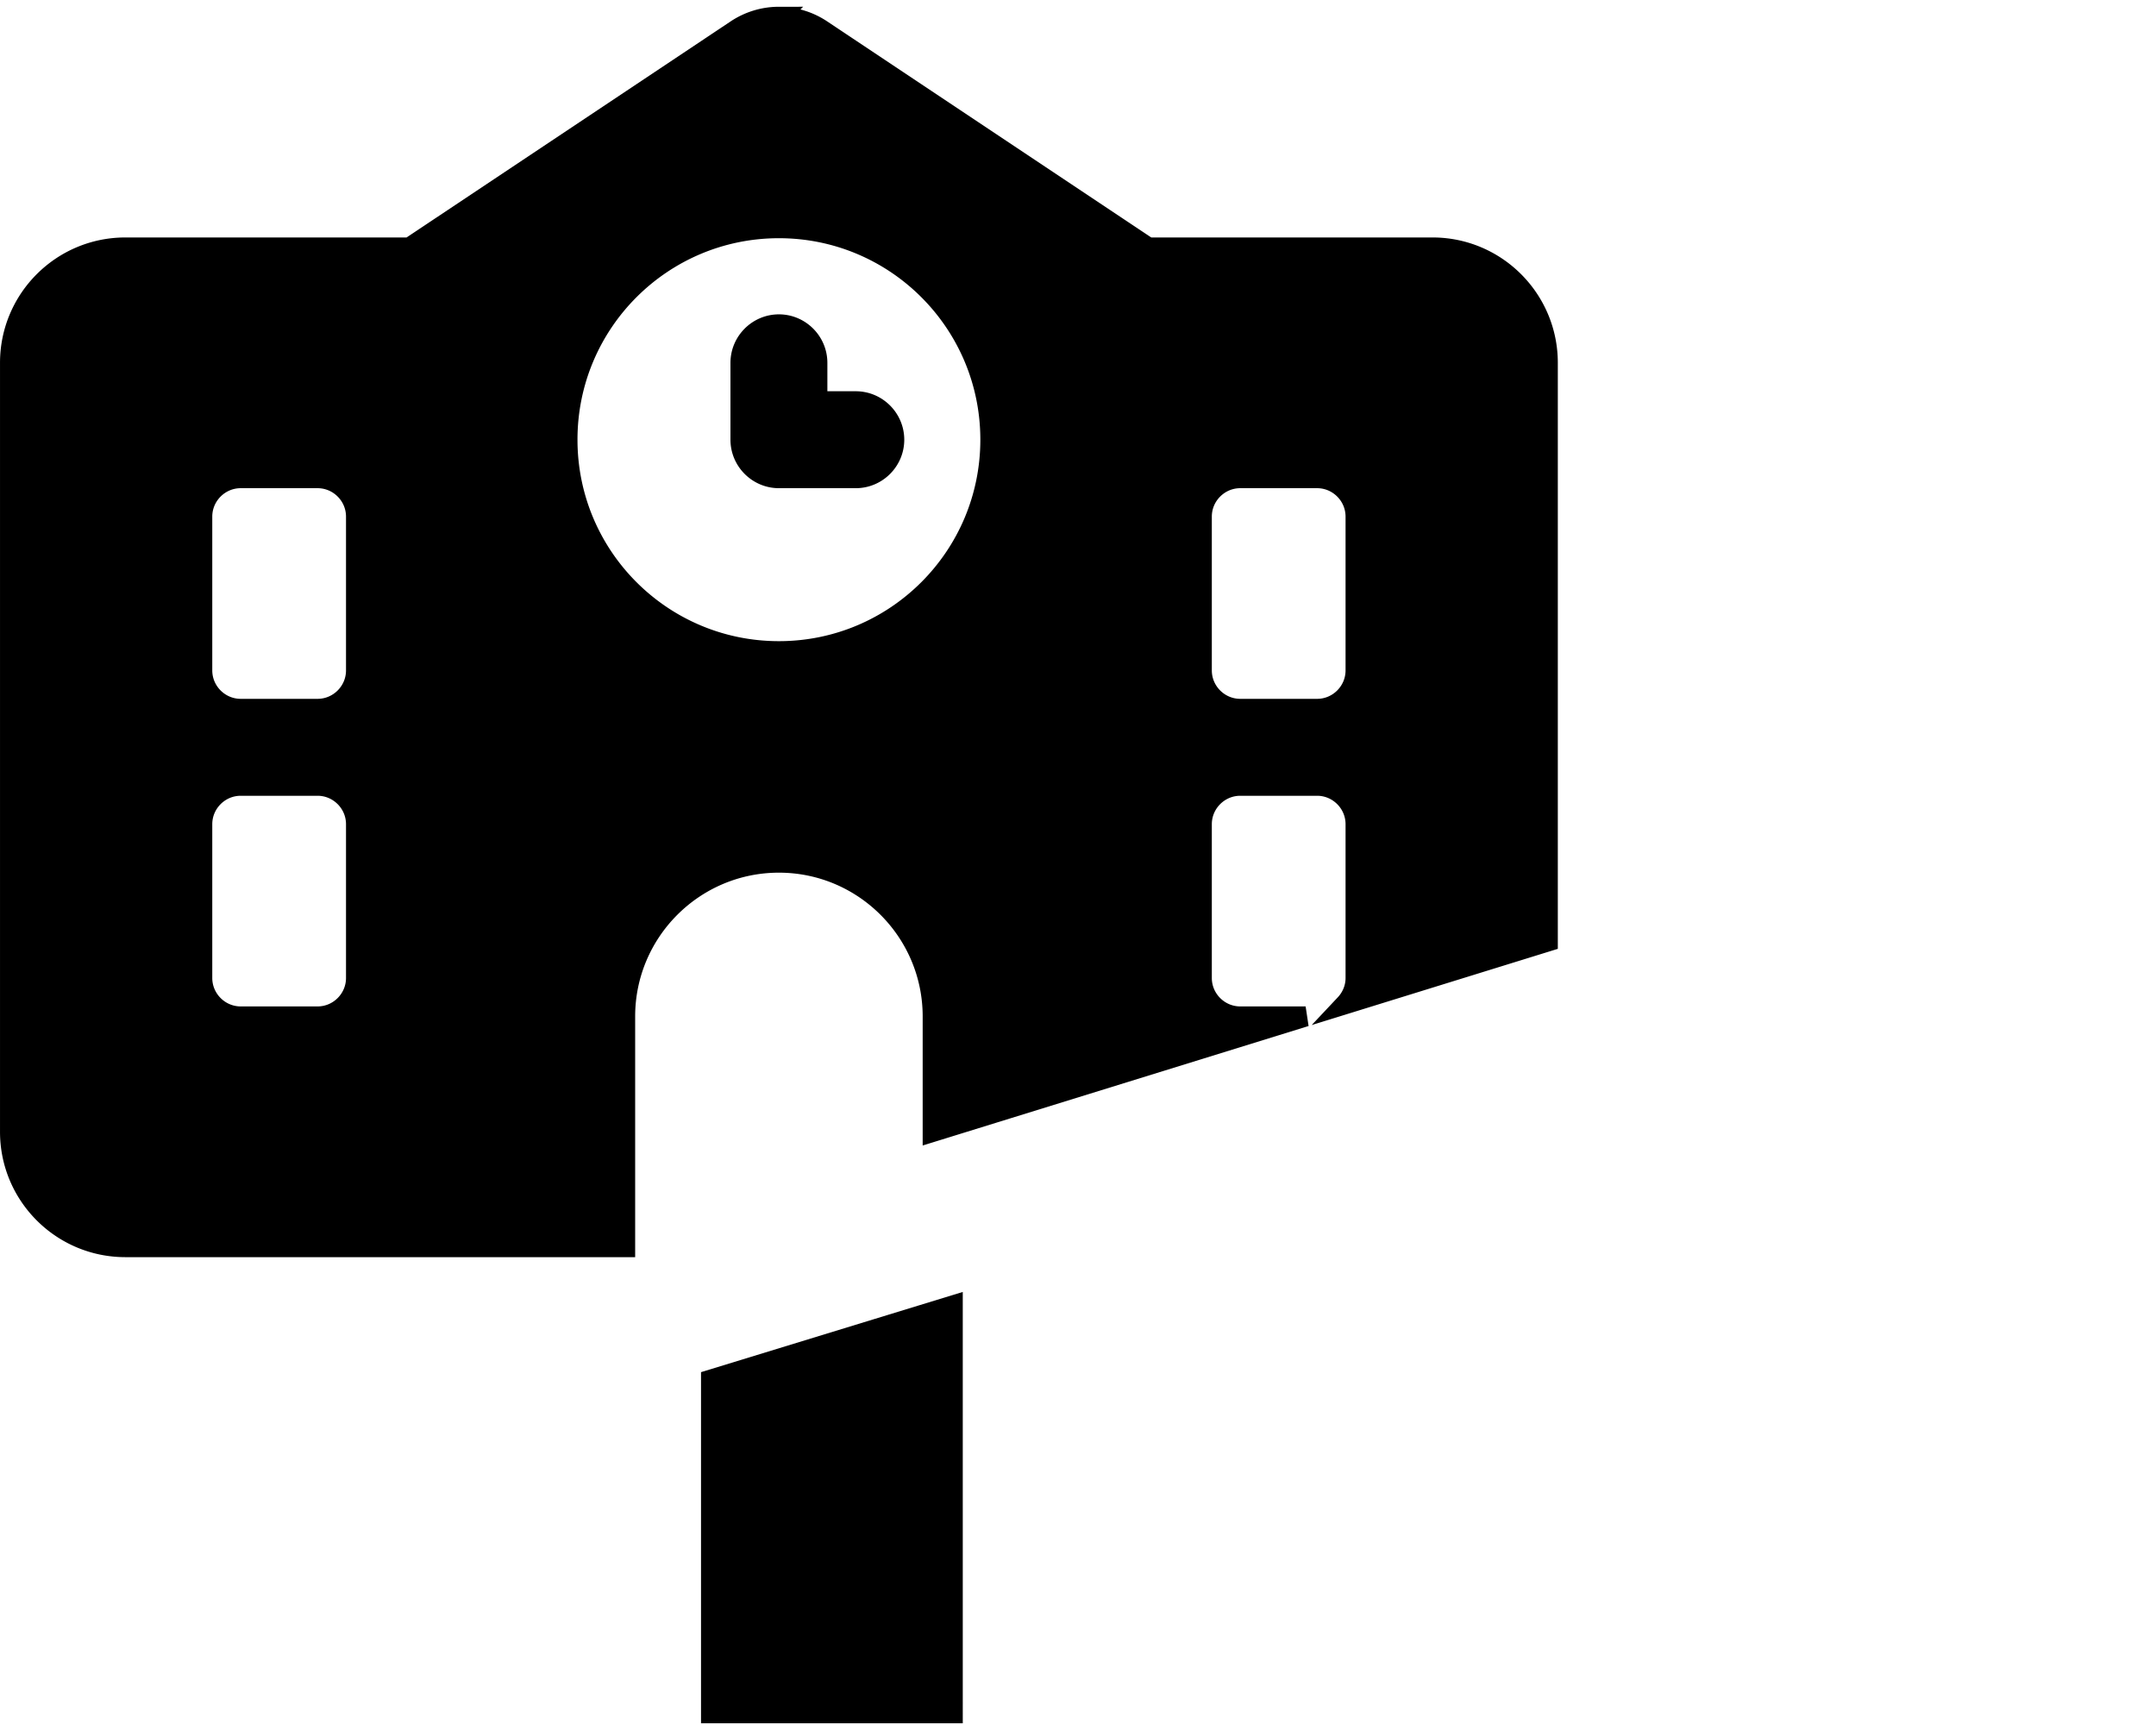 <svg xmlns="http://www.w3.org/2000/svg" xml:space="preserve" viewBox="0 0 640 512"><!--!Font Awesome Free 6.5.2 by @fontawesome - https://fontawesome.com License - https://fontawesome.com/license/free Copyright 2024 Fonticons, Inc.--><path d="M231.22 4.98a22.87 22.87 0 0 0-12.698 3.854l-96.932 64.62H37.215c-18.9 0-34.238 15.335-34.238 34.236v228.24c0 18.9 15.338 34.234 34.238 34.234h148.356v-68.472c0-25.177 20.472-45.647 45.648-45.647s45.647 20.47 45.647 45.647v34.271l110.703-34.271h-19.406c-6.277 0-11.412-5.136-11.412-11.412v-45.647c0-6.276 5.135-11.412 11.412-11.412h22.822c6.276 0 11.412 5.136 11.412 11.412v45.647c0 3.012-1.203 5.746-3.127 7.79l60.188-18.634V107.69c0-18.9-15.334-34.237-34.235-34.237h-84.379l-96.93-64.619a22.86 22.86 0 0 0-12.695-3.853zm0 62.75c34.67.001 62.772 28.114 62.763 62.784 0 34.664-28.102 62.764-62.766 62.764-34.663 0-62.765-28.1-62.765-62.764-.01-34.67 28.097-62.784 62.767-62.783zm0 28.546c-6.277 0-11.413 5.138-11.413 11.414v22.824c0 6.277 5.136 11.412 11.412 11.412h22.823c6.276 0 11.412-5.135 11.412-11.412 0-6.276-5.136-11.412-11.412-11.412h-11.413V107.69c0-6.276-5.133-11.414-11.41-11.414zm-159.77 45.65h22.824c6.276 0 11.412 5.134 11.412 11.41v45.649c0 6.276-5.136 11.412-11.412 11.412H71.45c-6.277 0-11.412-5.136-11.412-11.412v-45.649c0-6.276 5.135-11.41 11.412-11.41zm296.713 0h22.822c6.276 0 11.412 5.134 11.412 11.41v45.649c0 6.276-5.136 11.412-11.412 11.412h-22.822c-6.277 0-11.412-5.136-11.412-11.412v-45.649c0-6.276 5.135-11.41 11.412-11.41zM71.45 233.221h22.824c6.276 0 11.412 5.136 11.412 11.412v45.647c0 6.276-5.136 11.412-11.412 11.412H71.45c-6.277 0-11.412-5.136-11.412-11.412v-45.647c0-6.276 5.135-11.412 11.412-11.412zm211.37 154.266-71.75 21.983v99.041h71.752z" style="fill:#000;fill-opacity:1;stroke:#000;stroke-width:5.947;stroke-dasharray:none;stroke-opacity:1"/></svg>
